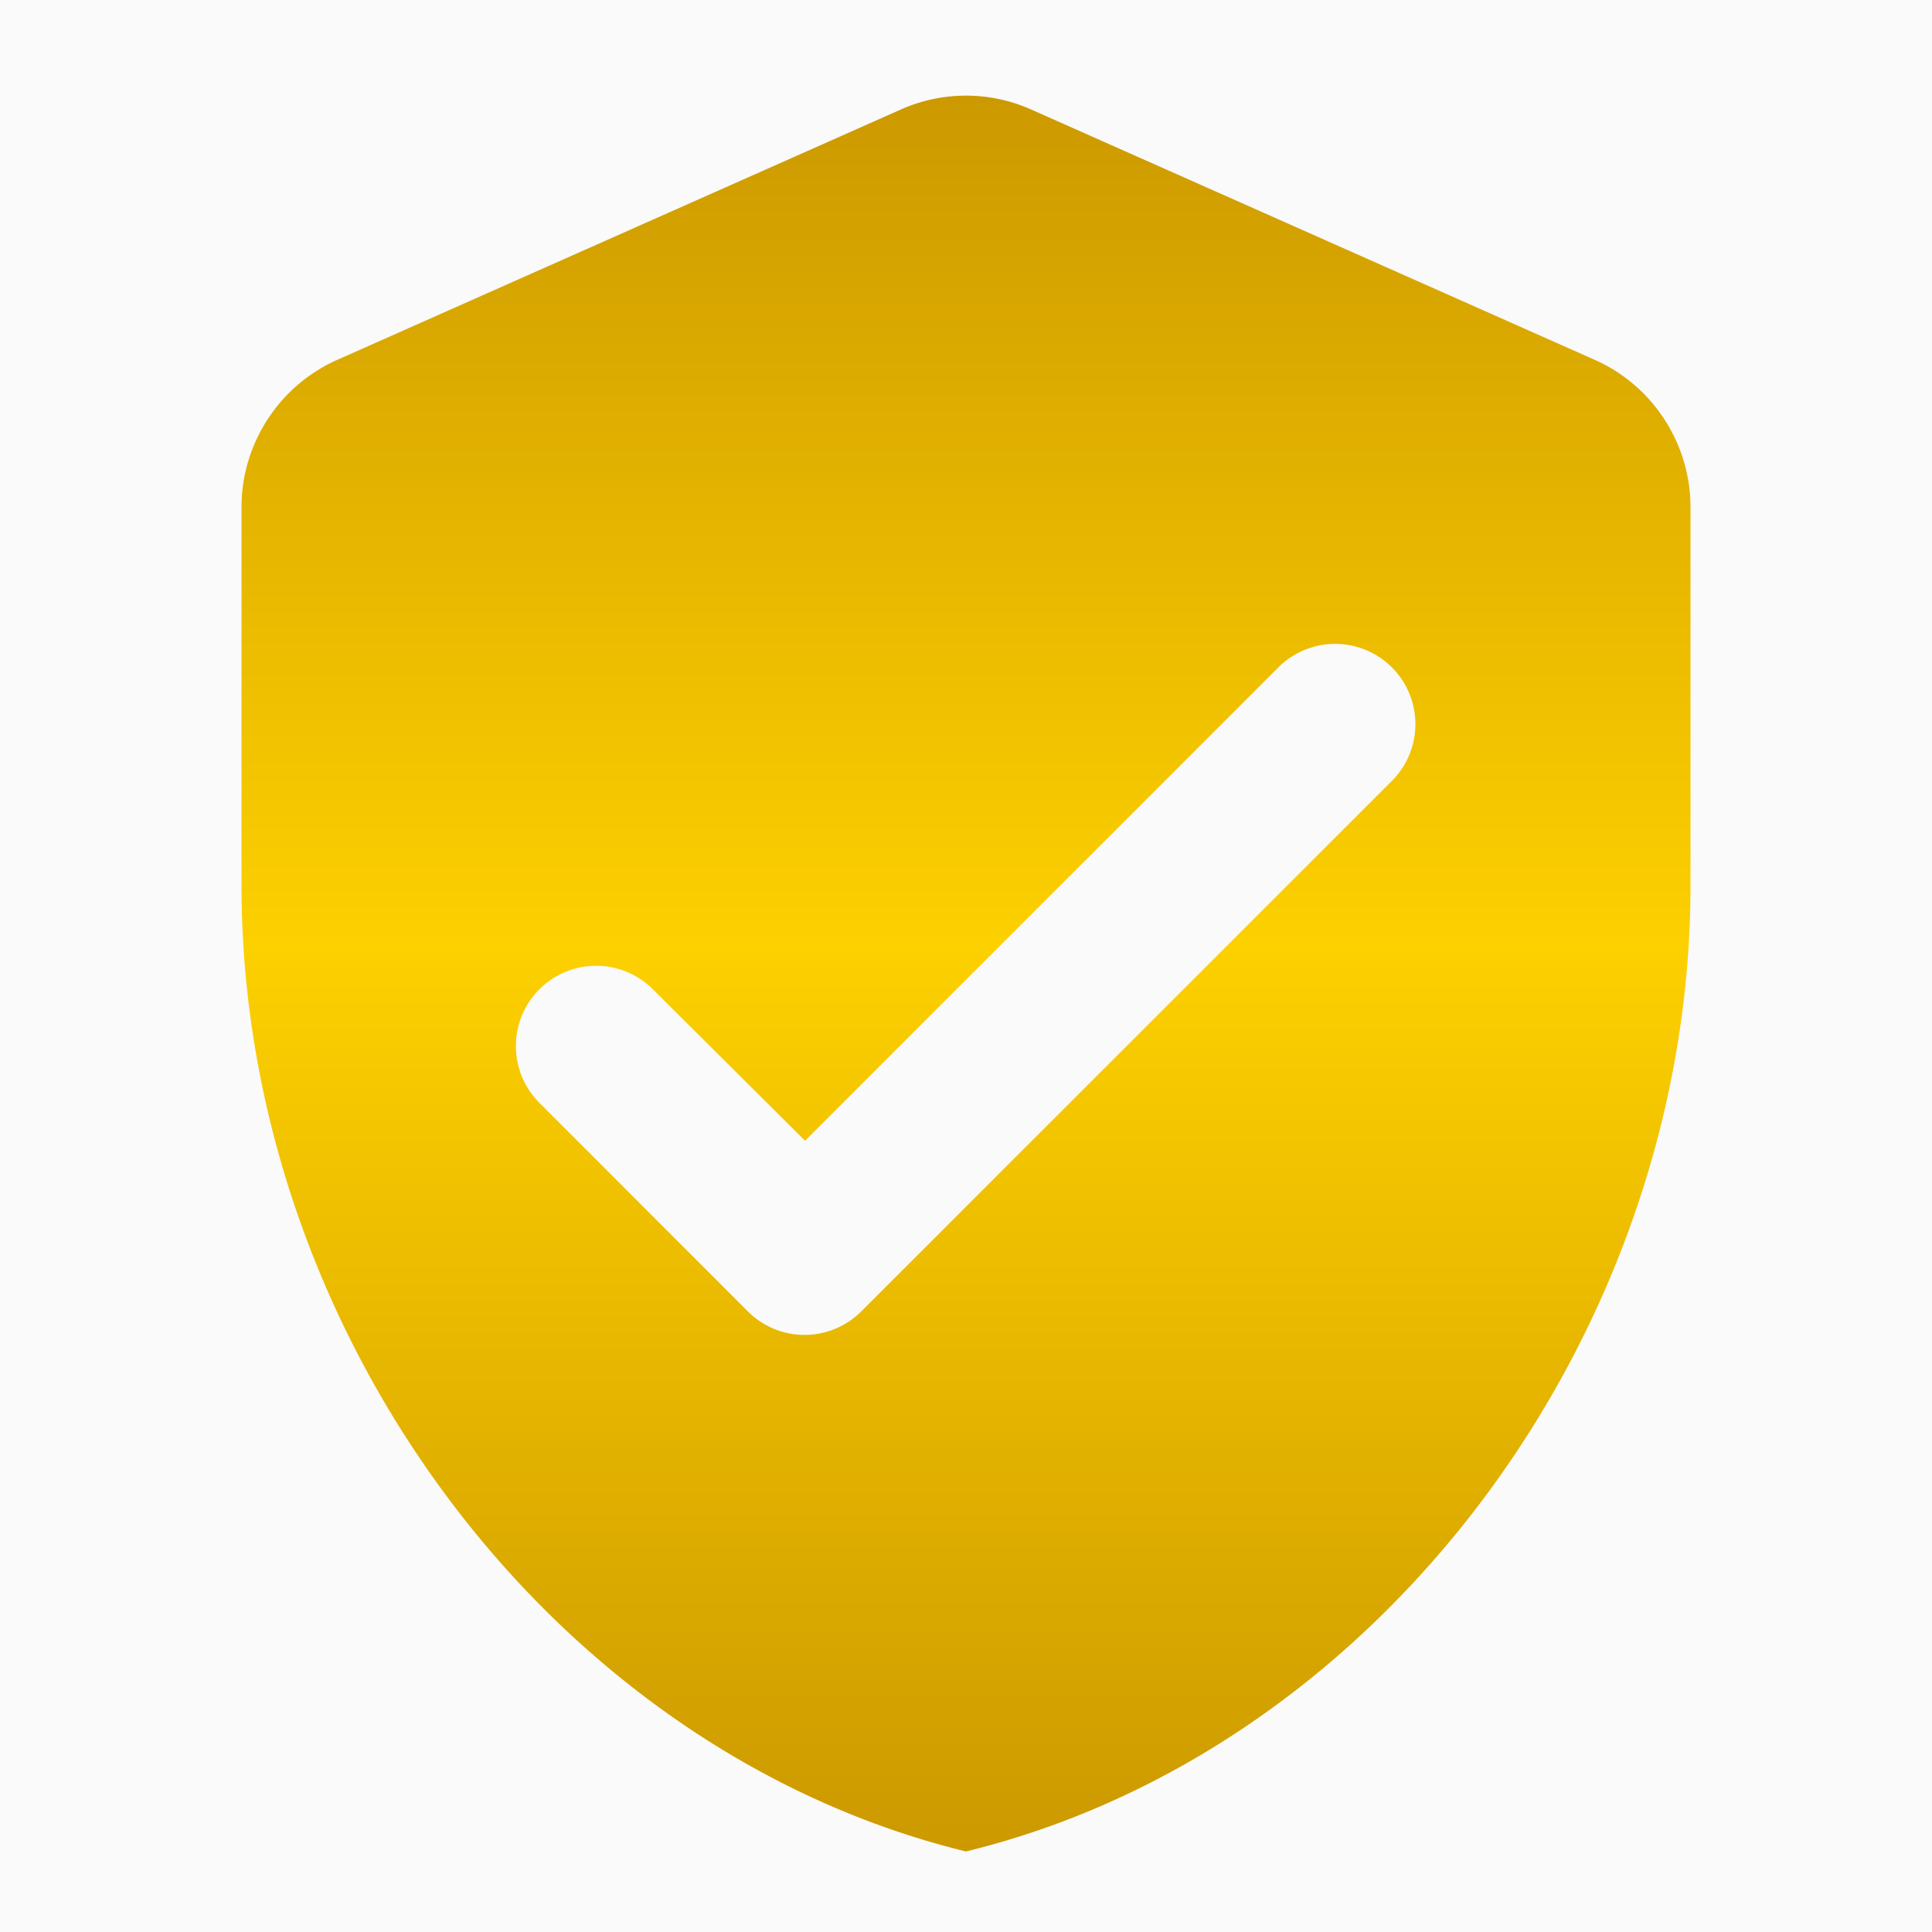 <svg width="16" height="16" fill="none" xmlns="http://www.w3.org/2000/svg"><rect width="100%" height="100%" fill="#333333" stroke="none"/><g clip-path="url(#clip0)"><path fill="#FAFAFA" d="M0 0h16v16H0z"/><path d="M7.46.907L2.793 2.98C2.313 3.193 2 3.673 2 4.2v3.133c0 3.7 2.56 7.16 6 8 3.44-.84 6-4.3 6-8V4.2c0-.527-.313-1.007-.793-1.22L8.54.907a1.325 1.325 0 00-1.08 0zM6.193 10.86L4.467 9.133a.664.664 0 11.94-.94l1.26 1.254 3.92-3.92a.664.664 0 11.94.94L7.133 10.86a.664.664 0 01-.94 0z" fill="url(#paint0_linear)"/></g><defs><linearGradient id="paint0_linear" x1="8" y1=".792" x2="8" y2="15.333" gradientUnits="userSpaceOnUse"><stop stop-color="#C90"/><stop offset=".484" stop-color="#FDD000"/><stop offset="1" stop-color="#C90"/></linearGradient><clipPath id="clip0"><path fill="#fff" d="M0 0h16v16H0z"/></clipPath></defs></svg>